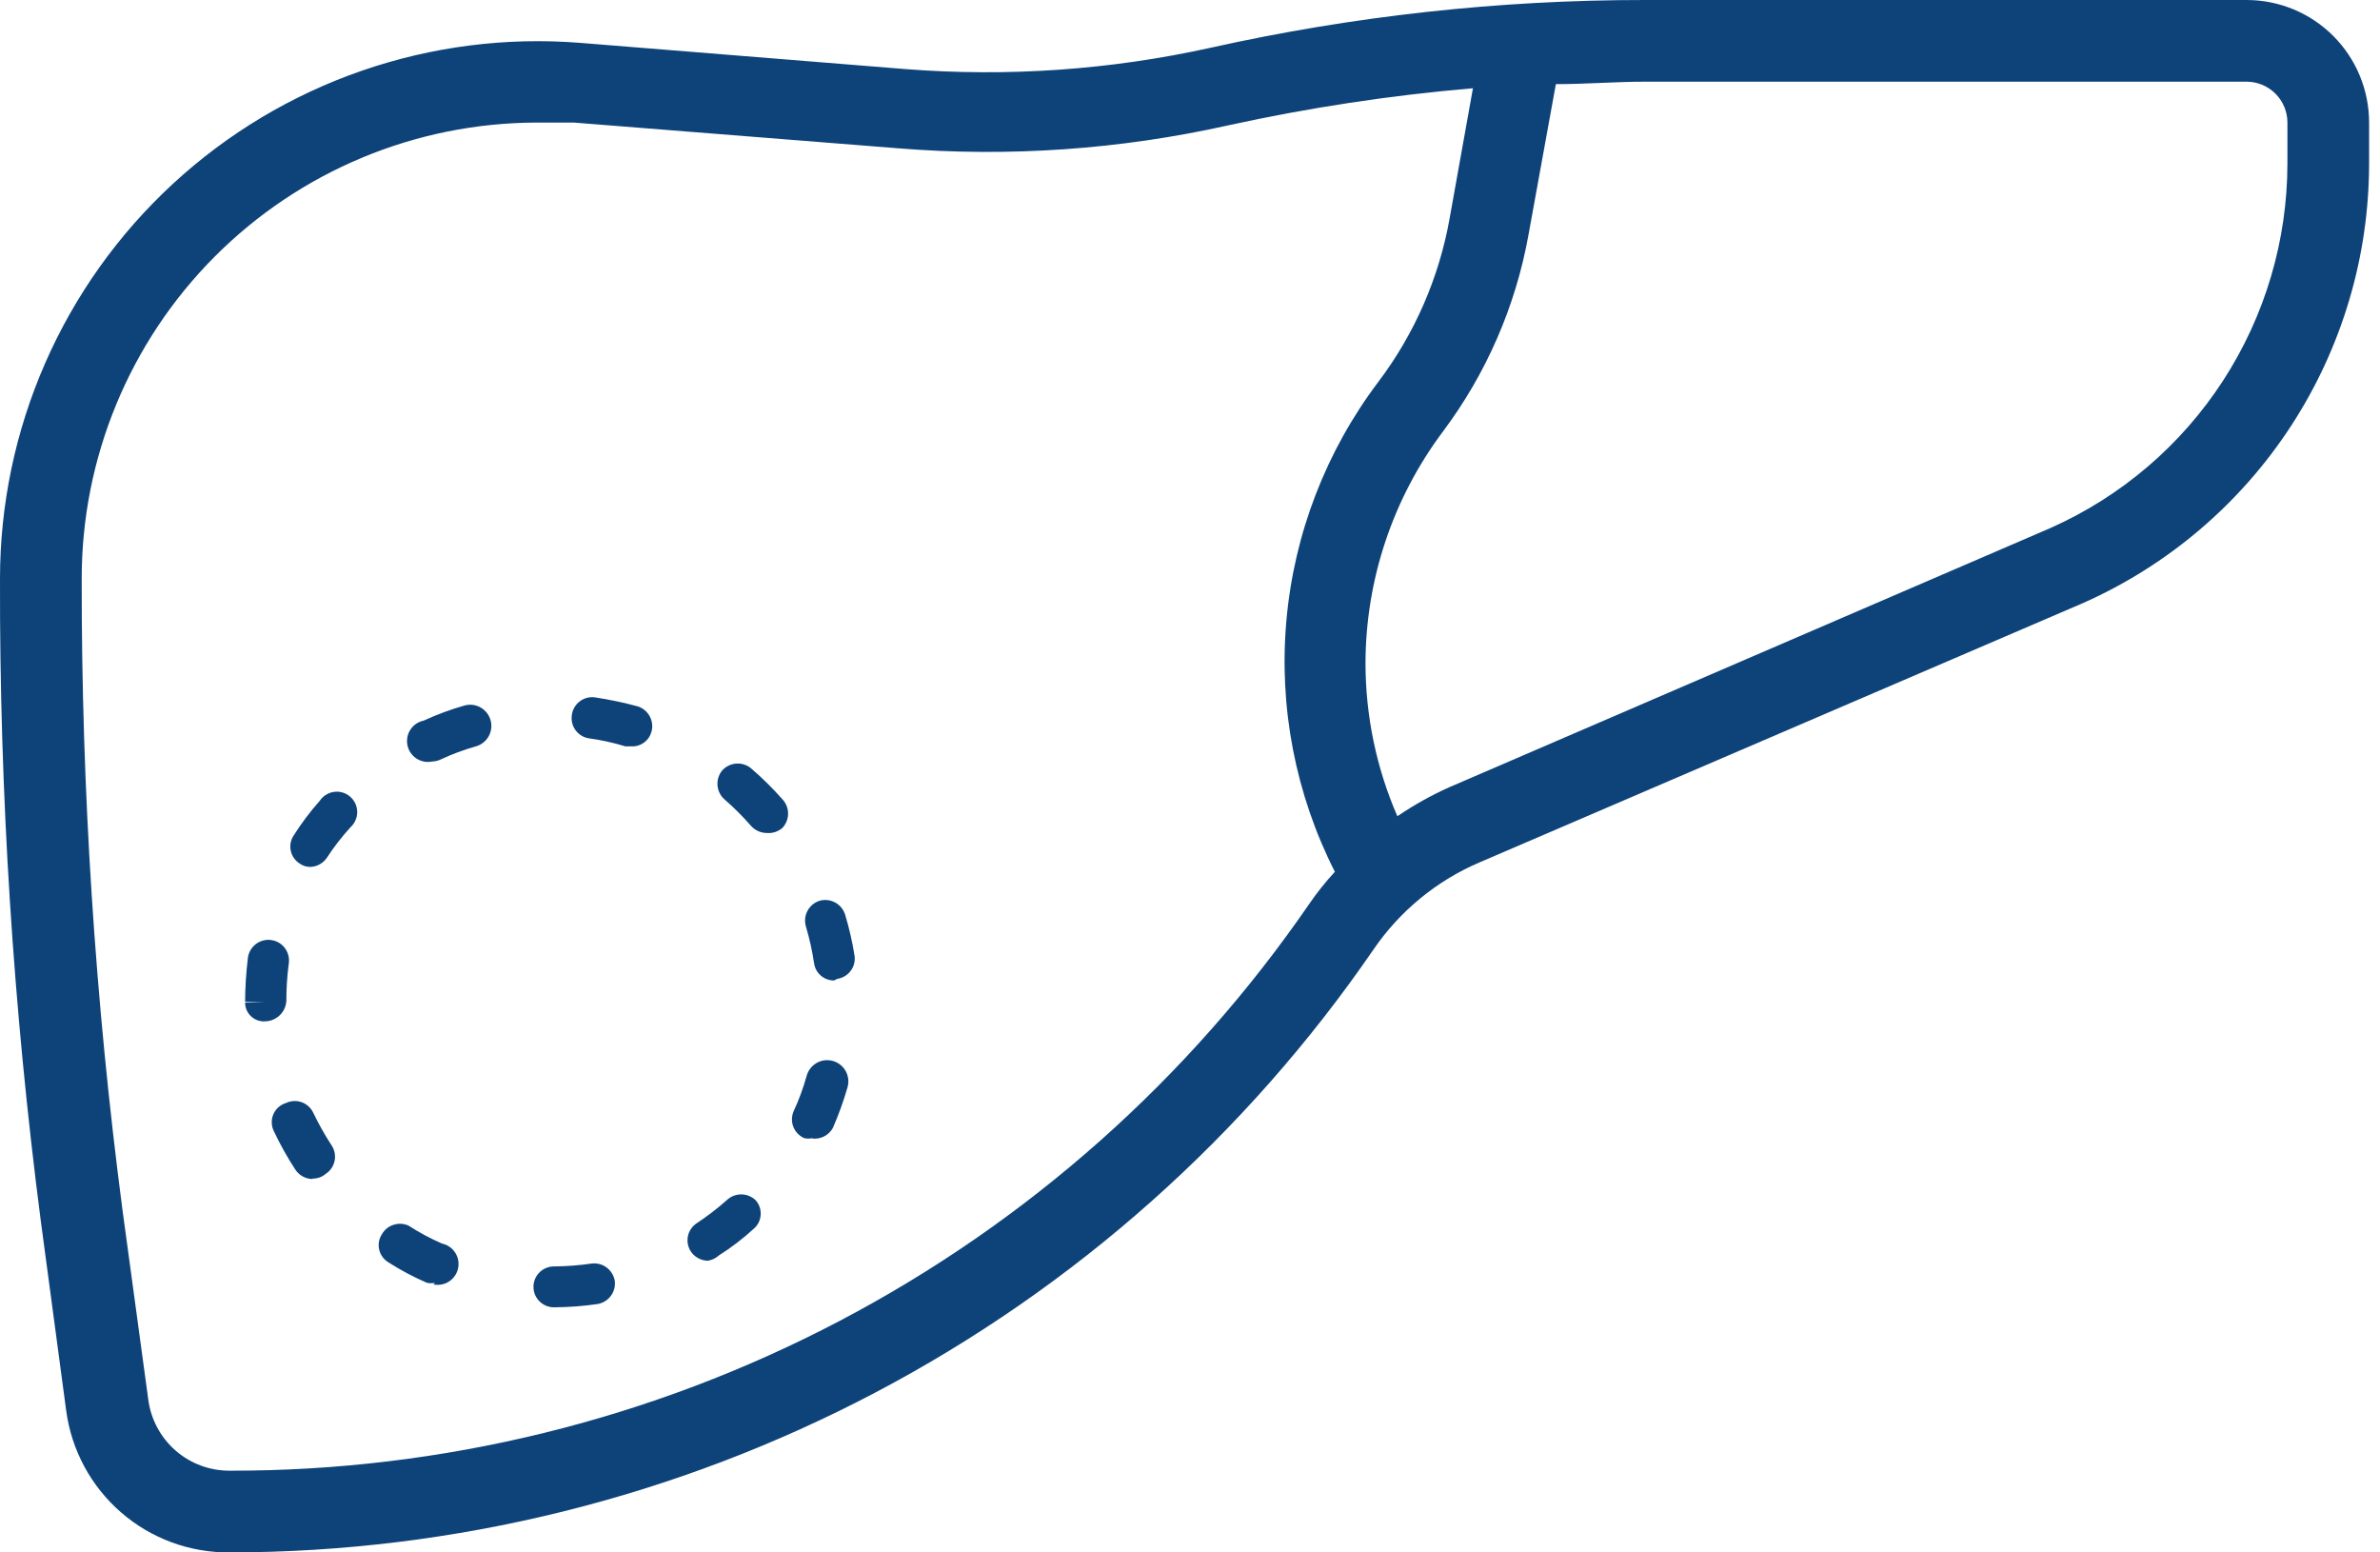 <svg width="69" height="45" viewBox="0 0 69 45" fill="none" xmlns="http://www.w3.org/2000/svg">
<path d="M65.132 4.53676e-06H47.7C43.458 -0.002 39.229 0.463 35.088 1.386C32.182 2.028 29.197 2.235 26.23 2.001L16.828 1.243C14.683 1.072 12.526 1.346 10.493 2.049C8.459 2.752 6.594 3.868 5.013 5.328C3.432 6.787 2.171 8.558 1.308 10.529C0.445 12.5 3.49281e-05 14.629 0 16.78C-0.014 23.009 0.382 29.231 1.185 35.408L1.919 40.891C2.072 42.035 2.638 43.084 3.51 43.841C4.382 44.598 5.501 45.01 6.656 45C13.184 44.995 19.614 43.402 25.391 40.359C31.167 37.316 36.117 32.914 39.813 27.533C40.577 26.412 41.645 25.532 42.892 24.999L60.395 17.479C62.861 16.384 64.956 14.598 66.428 12.336C67.899 10.075 68.683 7.435 68.684 4.737V3.553C68.684 2.61 68.31 1.707 67.644 1.041C66.978 0.374 66.074 4.53676e-06 65.132 4.53676e-06ZM6.667 42.631C6.089 42.636 5.529 42.429 5.093 42.05C4.657 41.67 4.374 41.144 4.299 40.571L3.553 35.088C2.756 29.018 2.361 22.902 2.369 16.78C2.366 13.279 3.752 9.92 6.223 7.44C8.694 4.96 12.048 3.562 15.549 3.553C15.904 3.553 16.271 3.553 16.638 3.553L26.041 4.299C29.242 4.559 32.463 4.335 35.598 3.636C37.94 3.122 40.313 2.762 42.703 2.558L42.028 6.324C41.723 8.043 41.017 9.666 39.967 11.06C38.445 13.072 37.519 15.471 37.295 17.984C37.071 20.497 37.558 23.022 38.7 25.271C38.429 25.564 38.179 25.877 37.954 26.206C34.466 31.28 29.794 35.427 24.343 38.289C18.891 41.151 12.824 42.641 6.667 42.631ZM66.316 4.737C66.315 6.972 65.667 9.158 64.451 11.033C63.234 12.908 61.5 14.389 59.459 15.3L42.016 22.82C41.491 23.055 40.988 23.337 40.512 23.66C39.904 22.263 39.59 20.756 39.588 19.232C39.592 16.811 40.377 14.456 41.827 12.517C43.089 10.834 43.94 8.88 44.313 6.809L45.107 2.439C45.971 2.439 46.836 2.368 47.7 2.368H65.132C65.446 2.368 65.747 2.493 65.969 2.715C66.191 2.937 66.316 3.239 66.316 3.553V4.737Z" fill="#0E437A"/>
<path d="M16.058 37.895C15.901 37.895 15.751 37.832 15.639 37.721C15.528 37.61 15.466 37.459 15.466 37.303C15.466 37.145 15.528 36.995 15.639 36.884C15.751 36.773 15.901 36.71 16.058 36.71C16.423 36.707 16.787 36.679 17.148 36.627C17.303 36.607 17.46 36.647 17.585 36.74C17.711 36.833 17.796 36.971 17.823 37.125C17.843 37.28 17.803 37.437 17.71 37.563C17.617 37.689 17.479 37.774 17.325 37.8C16.91 37.861 16.49 37.892 16.07 37.895H16.058ZM12.612 37.184C12.534 37.201 12.453 37.201 12.375 37.184C11.989 37.017 11.616 36.819 11.262 36.592C11.195 36.552 11.136 36.499 11.09 36.435C11.043 36.372 11.011 36.3 10.993 36.224C10.975 36.148 10.973 36.068 10.987 35.991C11.001 35.914 11.03 35.84 11.073 35.775C11.148 35.645 11.268 35.548 11.41 35.503C11.552 35.457 11.706 35.465 11.842 35.526C12.152 35.725 12.476 35.9 12.813 36.047C12.97 36.08 13.108 36.174 13.196 36.309C13.283 36.443 13.314 36.607 13.281 36.764C13.248 36.921 13.154 37.058 13.02 37.146C12.886 37.234 12.722 37.264 12.565 37.231L12.612 37.184ZM20.523 36.545C20.424 36.543 20.327 36.518 20.24 36.47C20.153 36.423 20.079 36.355 20.025 36.272C19.941 36.14 19.912 35.98 19.945 35.827C19.979 35.674 20.071 35.54 20.203 35.455C20.506 35.255 20.795 35.033 21.067 34.792C21.18 34.683 21.331 34.622 21.488 34.622C21.645 34.622 21.796 34.683 21.908 34.792C21.96 34.85 21.999 34.917 22.024 34.991C22.049 35.064 22.059 35.142 22.053 35.219C22.048 35.296 22.027 35.372 21.992 35.441C21.957 35.51 21.908 35.571 21.849 35.621C21.537 35.907 21.2 36.165 20.842 36.391C20.753 36.472 20.642 36.525 20.523 36.545ZM9.06 34.176C8.961 34.175 8.864 34.15 8.777 34.102C8.69 34.054 8.616 33.986 8.562 33.904C8.332 33.551 8.126 33.184 7.946 32.803C7.906 32.727 7.883 32.643 7.879 32.557C7.874 32.472 7.889 32.386 7.922 32.307C7.955 32.227 8.005 32.157 8.068 32.099C8.132 32.041 8.208 31.998 8.29 31.974C8.36 31.94 8.437 31.92 8.515 31.916C8.594 31.912 8.672 31.923 8.746 31.95C8.82 31.976 8.888 32.017 8.945 32.07C9.003 32.123 9.05 32.187 9.083 32.258C9.24 32.585 9.418 32.901 9.616 33.205C9.702 33.336 9.732 33.495 9.701 33.648C9.67 33.801 9.58 33.935 9.45 34.022C9.342 34.116 9.203 34.167 9.06 34.164V34.176ZM23.554 32.992C23.476 33.009 23.395 33.009 23.317 32.992C23.246 32.961 23.181 32.916 23.127 32.86C23.072 32.804 23.029 32.738 23.001 32.665C22.972 32.593 22.958 32.515 22.96 32.437C22.961 32.359 22.978 32.282 23.009 32.21C23.164 31.878 23.29 31.533 23.388 31.18C23.41 31.102 23.447 31.03 23.497 30.966C23.547 30.903 23.609 30.85 23.679 30.81C23.749 30.77 23.827 30.745 23.907 30.735C23.987 30.726 24.069 30.732 24.146 30.754C24.224 30.776 24.297 30.812 24.36 30.862C24.424 30.912 24.477 30.974 24.516 31.044C24.556 31.115 24.581 31.192 24.591 31.273C24.601 31.353 24.594 31.434 24.573 31.512C24.457 31.916 24.314 32.311 24.146 32.696C24.089 32.8 24.002 32.884 23.897 32.939C23.791 32.994 23.672 33.016 23.554 33.004V32.992ZM7.698 29.605C7.622 29.612 7.546 29.602 7.475 29.578C7.403 29.554 7.337 29.515 7.282 29.463C7.226 29.412 7.181 29.35 7.151 29.28C7.121 29.211 7.105 29.136 7.106 29.06H7.698L7.106 29.037C7.108 28.609 7.136 28.182 7.188 27.758C7.199 27.68 7.225 27.605 7.265 27.538C7.305 27.47 7.358 27.411 7.421 27.363C7.483 27.316 7.555 27.282 7.631 27.262C7.707 27.242 7.786 27.238 7.863 27.249C7.941 27.259 8.016 27.286 8.084 27.325C8.151 27.365 8.211 27.418 8.258 27.481C8.305 27.543 8.34 27.615 8.359 27.691C8.379 27.767 8.384 27.846 8.373 27.924C8.325 28.285 8.301 28.649 8.302 29.013C8.293 29.169 8.226 29.317 8.114 29.426C8.003 29.536 7.854 29.599 7.698 29.605ZM24.182 28.421C24.041 28.422 23.905 28.373 23.798 28.281C23.692 28.19 23.622 28.063 23.602 27.924C23.548 27.563 23.469 27.207 23.365 26.858C23.32 26.707 23.336 26.545 23.409 26.405C23.482 26.266 23.606 26.161 23.756 26.112C23.908 26.067 24.072 26.085 24.211 26.16C24.351 26.235 24.455 26.363 24.502 26.514C24.619 26.902 24.71 27.298 24.774 27.699C24.786 27.776 24.782 27.854 24.764 27.93C24.745 28.005 24.712 28.077 24.665 28.139C24.619 28.202 24.561 28.255 24.494 28.295C24.428 28.335 24.354 28.362 24.277 28.374L24.182 28.421ZM9.012 25.129C8.898 25.134 8.785 25.101 8.692 25.034C8.626 24.993 8.568 24.939 8.523 24.875C8.478 24.812 8.446 24.74 8.43 24.663C8.413 24.587 8.412 24.508 8.427 24.431C8.441 24.355 8.471 24.282 8.515 24.217C8.74 23.861 8.993 23.525 9.273 23.21C9.319 23.141 9.38 23.082 9.452 23.038C9.523 22.993 9.603 22.965 9.686 22.954C9.769 22.942 9.854 22.949 9.934 22.973C10.014 22.997 10.089 23.038 10.152 23.093C10.215 23.148 10.266 23.216 10.302 23.292C10.337 23.368 10.355 23.451 10.356 23.535C10.357 23.619 10.34 23.702 10.306 23.778C10.273 23.855 10.223 23.924 10.161 23.98C9.908 24.257 9.678 24.554 9.474 24.868C9.422 24.944 9.353 25.007 9.273 25.052C9.193 25.097 9.104 25.123 9.012 25.129ZM22.228 24.146C22.143 24.145 22.059 24.127 21.982 24.092C21.904 24.058 21.835 24.007 21.778 23.945C21.539 23.671 21.282 23.413 21.008 23.175C20.889 23.072 20.815 22.926 20.802 22.769C20.788 22.612 20.837 22.456 20.937 22.334C21.042 22.217 21.188 22.145 21.346 22.134C21.503 22.122 21.658 22.173 21.778 22.275C22.098 22.55 22.399 22.846 22.678 23.163C22.787 23.276 22.848 23.427 22.848 23.584C22.848 23.74 22.787 23.891 22.678 24.004C22.616 24.056 22.544 24.095 22.467 24.12C22.39 24.144 22.309 24.153 22.228 24.146ZM12.529 22.074C12.372 22.107 12.209 22.076 12.074 21.988C11.94 21.9 11.846 21.763 11.813 21.606C11.78 21.449 11.811 21.285 11.898 21.151C11.986 21.016 12.123 20.922 12.281 20.889C12.664 20.713 13.059 20.567 13.465 20.451C13.622 20.407 13.79 20.427 13.932 20.507C14.074 20.587 14.179 20.721 14.223 20.878C14.267 21.035 14.246 21.203 14.166 21.345C14.086 21.487 13.953 21.591 13.796 21.635C13.447 21.734 13.106 21.86 12.778 22.014C12.7 22.051 12.615 22.071 12.529 22.074ZM18.296 21.635H18.131C17.778 21.527 17.418 21.448 17.053 21.399C16.902 21.37 16.768 21.283 16.679 21.157C16.591 21.031 16.555 20.876 16.579 20.724C16.6 20.568 16.681 20.427 16.806 20.332C16.93 20.236 17.087 20.194 17.242 20.214C17.662 20.277 18.077 20.364 18.486 20.475C18.635 20.521 18.76 20.624 18.835 20.761C18.91 20.898 18.929 21.058 18.888 21.209C18.853 21.337 18.776 21.449 18.668 21.527C18.56 21.605 18.429 21.643 18.296 21.635Z" fill="#0E437A"/>
</svg>

